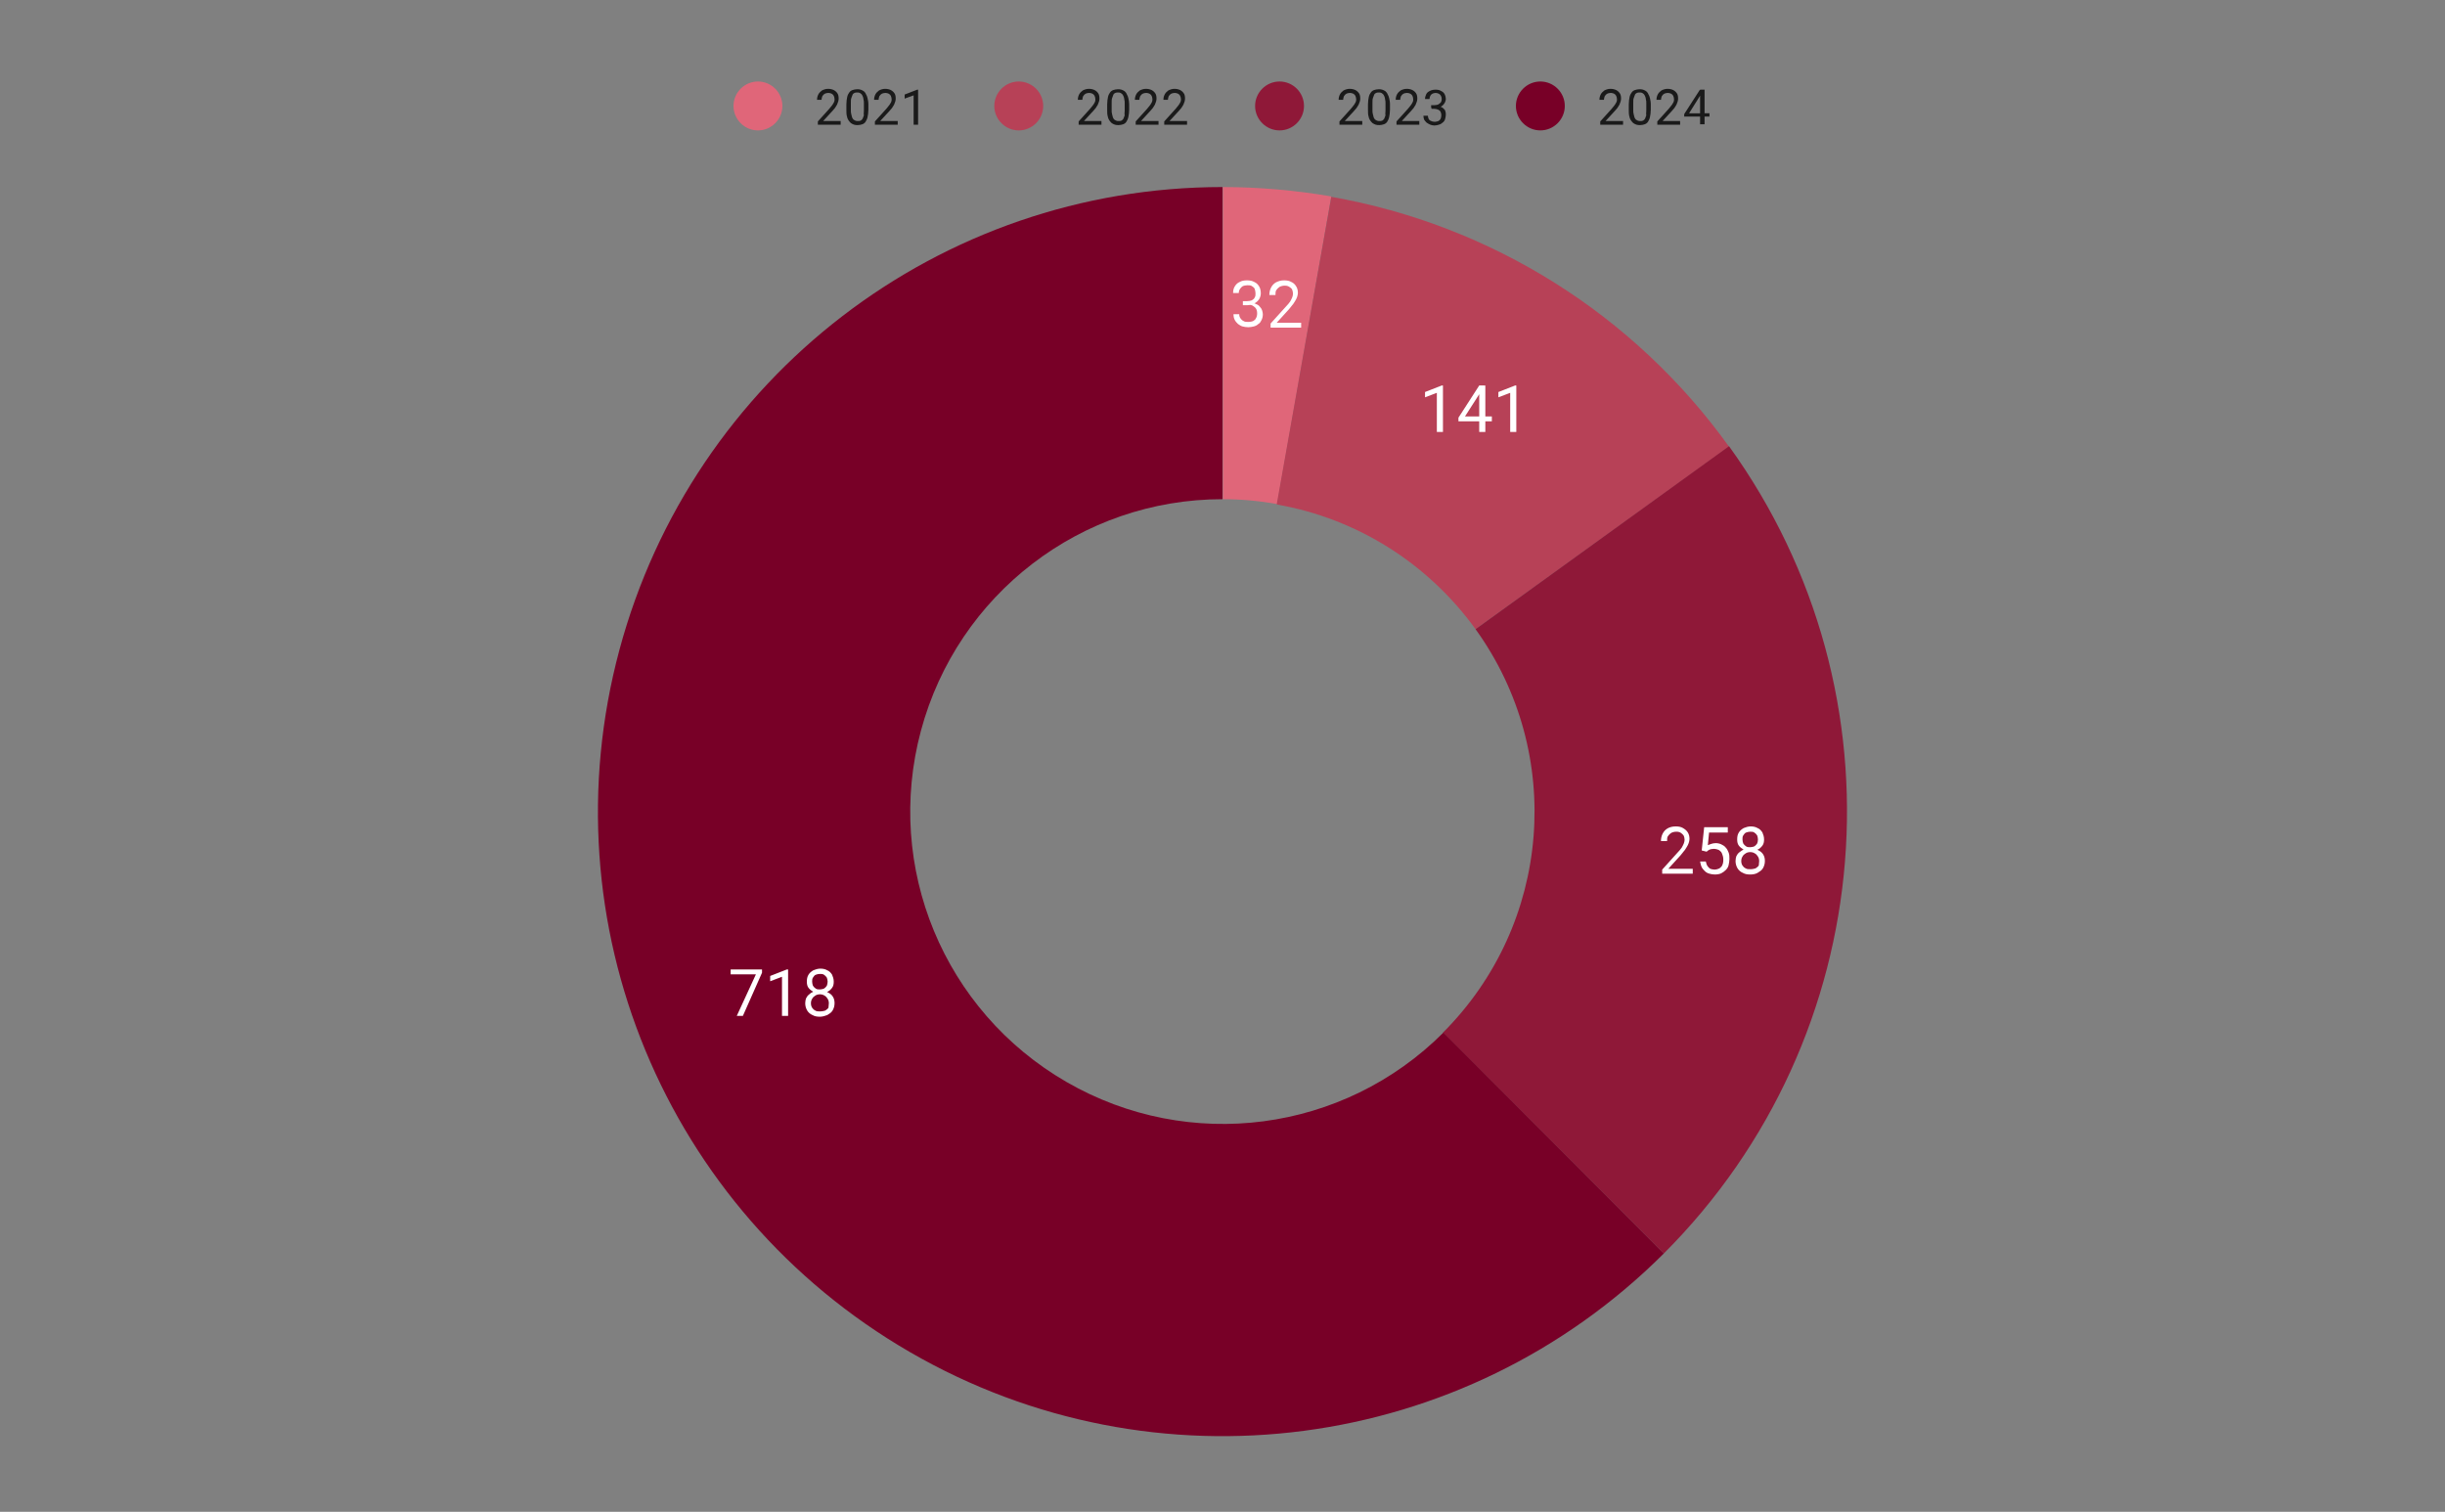 <?xml version="1.0" encoding="utf-8"?>
<!-- Generator: Adobe Illustrator 24.0.0, SVG Export Plug-In . SVG Version: 6.00 Build 0)  -->
<svg version="1.1" id="Capa_1" xmlns="http://www.w3.org/2000/svg" xmlns:xlink="http://www.w3.org/1999/xlink" x="0px" y="0px"
	 viewBox="0 0 600 371" style="enable-background:new 0 0 600 371;" xml:space="preserve">
<rect x="0" y="0" width="600" height="371" fill="#808080" stroke="none"/>
<style type="text/css">
	.st0{fill:#E06679;}
	.st1{fill:#B74157;}
	.st2{fill:#8F1838;}
	.st3{fill:#780027;}
	.st4{fill:#FFFFFF;}
	.st5{fill:#1A1A1A;}
</style>
<path class="st0" d="M300,45.9c8.9,0,17.9,0.8,26.7,2.3l-13.3,75.5c-4.4-0.8-8.9-1.2-13.3-1.2V45.9z"/>
<path class="st1" d="M326.7,48.3c39.3,6.9,74.3,28.9,97.6,61.3l-62.2,44.8c-11.7-16.2-29.2-27.2-48.8-30.6L326.7,48.3z"/>
<path class="st2" d="M424.3,109.5c44,61,37.2,144.9-16,198.1l-54.2-54.2c26.6-26.6,30-68.5,8-99L424.3,109.5z"/>
<path class="st3" d="M408.3,307.6c-49.1,49-124.9,59-185,24.2S134,226.5,152,159.5S230.6,45.9,300,45.9v76.6
	c-34.7,0-65,23.3-74,56.8c-9,33.5,5.6,68.8,35.7,86.2s68,12.4,92.5-12.1L408.3,307.6z"/>
<path class="st4" d="M305,73.9h1c0.5,0,0.9-0.1,1.2-0.2c0.3-0.2,0.6-0.4,0.7-0.7c0.2-0.3,0.2-0.6,0.2-1c0-0.4-0.1-0.8-0.2-1.1
	c-0.1-0.3-0.4-0.5-0.7-0.7c-0.3-0.2-0.7-0.2-1.1-0.2c-0.4,0-0.8,0.1-1.1,0.2c-0.3,0.2-0.5,0.4-0.7,0.7c-0.2,0.3-0.3,0.6-0.3,1h-1.4
	c0-0.6,0.1-1.1,0.4-1.6c0.3-0.5,0.7-0.9,1.2-1.1c0.5-0.3,1.1-0.4,1.8-0.4c0.7,0,1.3,0.1,1.8,0.4c0.5,0.2,0.9,0.6,1.2,1.1
	c0.3,0.5,0.4,1.1,0.4,1.8c0,0.3-0.1,0.6-0.2,0.9c-0.1,0.3-0.3,0.6-0.6,0.9s-0.6,0.5-1.1,0.7c-0.4,0.2-1,0.3-1.6,0.3H305V73.9z
	 M305,75.1v-0.9h1.2c0.7,0,1.3,0.1,1.8,0.3c0.5,0.2,0.9,0.4,1.1,0.7c0.3,0.3,0.5,0.6,0.6,0.9c0.1,0.3,0.2,0.7,0.2,1
	c0,0.5-0.1,1-0.3,1.4c-0.2,0.4-0.4,0.8-0.8,1c-0.3,0.3-0.7,0.5-1.1,0.6s-0.9,0.2-1.4,0.2c-0.5,0-1-0.1-1.4-0.2
	c-0.4-0.1-0.8-0.4-1.1-0.6c-0.3-0.3-0.6-0.6-0.8-1c-0.2-0.4-0.3-0.8-0.3-1.4h1.4c0,0.4,0.1,0.7,0.3,1c0.2,0.3,0.4,0.5,0.8,0.7
	c0.3,0.2,0.7,0.2,1.2,0.2c0.4,0,0.8-0.1,1.1-0.2c0.3-0.2,0.6-0.4,0.7-0.7c0.2-0.3,0.3-0.7,0.3-1.2c0-0.5-0.1-0.9-0.3-1.2
	c-0.2-0.3-0.5-0.5-0.8-0.7c-0.4-0.2-0.8-0.2-1.3-0.2H305z M319.3,79.2v1.2h-7.5v-1l3.7-4.1c0.5-0.5,0.8-0.9,1.1-1.3
	c0.2-0.4,0.4-0.7,0.5-1c0.1-0.3,0.2-0.6,0.2-0.9c0-0.4-0.1-0.7-0.2-1s-0.4-0.5-0.7-0.7c-0.3-0.2-0.6-0.3-1.1-0.3
	c-0.5,0-0.9,0.1-1.3,0.3c-0.3,0.2-0.6,0.5-0.8,0.8c-0.2,0.3-0.2,0.7-0.2,1.2h-1.5c0-0.6,0.1-1.2,0.4-1.8s0.7-1,1.2-1.3
	c0.6-0.3,1.2-0.5,2-0.5c0.7,0,1.3,0.1,1.8,0.4c0.5,0.2,0.9,0.6,1.2,1.1c0.3,0.5,0.4,1,0.4,1.6c0,0.3-0.1,0.7-0.2,1
	c-0.1,0.3-0.3,0.7-0.5,1c-0.2,0.3-0.4,0.7-0.7,1c-0.2,0.3-0.5,0.6-0.8,1l-3,3.3H319.3z"/>
<path class="st4" d="M354.1,94.6V106h-1.5v-9.6l-2.9,1.1v-1.3l4.1-1.6H354.1z M366.1,102.2v1.2h-8.2v-0.9l5.1-7.9h1.2l-1.3,2.3
	l-3.4,5.3H366.1z M364.5,94.6V106H363V94.6H364.5z M372.1,94.6V106h-1.5v-9.6l-2.9,1.1v-1.3l4.1-1.6H372.1z"/>
<path class="st4" d="M415.4,213.2v1.2h-7.5v-1l3.7-4.1c0.5-0.5,0.8-0.9,1.1-1.3c0.2-0.4,0.4-0.7,0.5-1s0.2-0.6,0.2-0.9
	c0-0.4-0.1-0.7-0.2-1c-0.2-0.3-0.4-0.5-0.7-0.7c-0.3-0.2-0.6-0.3-1.1-0.3c-0.5,0-0.9,0.1-1.3,0.3c-0.3,0.2-0.6,0.5-0.8,0.8
	c-0.2,0.3-0.2,0.7-0.2,1.2h-1.5c0-0.6,0.1-1.2,0.4-1.8s0.7-1,1.2-1.3s1.2-0.5,2-0.5c0.7,0,1.3,0.1,1.8,0.4s0.9,0.6,1.2,1.1
	c0.3,0.5,0.4,1,0.4,1.6c0,0.3-0.1,0.7-0.2,1c-0.1,0.3-0.3,0.7-0.5,1c-0.2,0.3-0.4,0.7-0.7,1c-0.2,0.3-0.5,0.6-0.8,1l-3,3.3H415.4z
	 M418.8,209l-1.2-0.3l0.6-5.7h5.8v1.3h-4.6l-0.3,3.1c0.2-0.1,0.5-0.2,0.8-0.3c0.3-0.1,0.7-0.2,1.1-0.2c0.5,0,1,0.1,1.4,0.3
	c0.4,0.2,0.8,0.4,1.1,0.8c0.3,0.3,0.5,0.7,0.7,1.2s0.2,1,0.2,1.6c0,0.5-0.1,1-0.2,1.5c-0.1,0.5-0.4,0.9-0.7,1.2
	c-0.3,0.3-0.7,0.6-1.1,0.8c-0.4,0.2-1,0.3-1.6,0.3c-0.5,0-0.9-0.1-1.3-0.2c-0.4-0.1-0.8-0.3-1.1-0.6c-0.3-0.3-0.6-0.6-0.8-1
	c-0.2-0.4-0.3-0.9-0.4-1.4h1.4c0.1,0.4,0.2,0.8,0.4,1.1c0.2,0.3,0.4,0.5,0.7,0.7c0.3,0.1,0.7,0.2,1.1,0.2c0.3,0,0.6-0.1,0.9-0.2
	c0.3-0.1,0.5-0.3,0.7-0.5c0.2-0.2,0.3-0.5,0.4-0.8c0.1-0.3,0.1-0.7,0.1-1.1c0-0.4-0.1-0.7-0.2-1c-0.1-0.3-0.2-0.6-0.4-0.8
	c-0.2-0.2-0.4-0.4-0.7-0.5s-0.6-0.2-1-0.2c-0.5,0-0.9,0.1-1.1,0.2C419.3,208.6,419,208.8,418.8,209z M433.1,211.3
	c0,0.7-0.2,1.3-0.5,1.8c-0.3,0.5-0.8,0.8-1.3,1.1s-1.2,0.4-1.8,0.4c-0.7,0-1.3-0.1-1.8-0.4c-0.5-0.2-1-0.6-1.3-1.1
	c-0.3-0.5-0.5-1.1-0.5-1.8c0-0.5,0.1-0.9,0.2-1.2c0.2-0.4,0.4-0.7,0.8-1s0.7-0.5,1.1-0.7s0.9-0.2,1.5-0.2c0.7,0,1.3,0.1,1.9,0.4
	c0.6,0.3,1,0.6,1.3,1.1C433,210.2,433.1,210.7,433.1,211.3z M431.7,211.3c0-0.4-0.1-0.8-0.3-1.1c-0.2-0.3-0.4-0.6-0.8-0.8
	c-0.3-0.2-0.7-0.3-1.1-0.3s-0.8,0.1-1.1,0.3c-0.3,0.2-0.6,0.4-0.8,0.8c-0.2,0.3-0.3,0.7-0.3,1.1c0,0.4,0.1,0.8,0.3,1.1
	c0.2,0.3,0.4,0.5,0.8,0.7c0.3,0.2,0.7,0.2,1.2,0.2s0.8-0.1,1.2-0.2c0.3-0.2,0.6-0.4,0.8-0.7C431.6,212.1,431.7,211.8,431.7,211.3z
	 M432.9,206c0,0.6-0.1,1.1-0.4,1.5c-0.3,0.4-0.7,0.8-1.2,1c-0.5,0.2-1.1,0.4-1.7,0.4s-1.2-0.1-1.7-0.4c-0.5-0.3-0.9-0.6-1.2-1
	c-0.3-0.4-0.4-0.9-0.4-1.5c0-0.7,0.1-1.2,0.4-1.7c0.3-0.5,0.7-0.8,1.2-1.1c0.5-0.2,1.1-0.4,1.7-0.4s1.2,0.1,1.7,0.4
	c0.5,0.2,0.9,0.6,1.2,1.1C432.7,204.8,432.9,205.3,432.9,206z M431.4,206c0-0.4-0.1-0.7-0.2-1c-0.2-0.3-0.4-0.5-0.7-0.7
	c-0.3-0.2-0.6-0.2-1-0.2c-0.4,0-0.7,0.1-1,0.2s-0.5,0.4-0.7,0.7c-0.2,0.3-0.2,0.6-0.2,1c0,0.4,0.1,0.7,0.2,1
	c0.2,0.3,0.4,0.5,0.7,0.7c0.3,0.2,0.6,0.2,1,0.2c0.4,0,0.7-0.1,1-0.2c0.3-0.2,0.5-0.4,0.7-0.7C431.3,206.8,431.4,206.4,431.4,206z"
	/>
<path class="st4" d="M187,237.9v0.8l-4.7,10.6h-1.5l4.7-10.2h-6.2v-1.2H187z M193.4,237.9v11.4h-1.5v-9.6l-2.9,1.1v-1.3l4.1-1.6
	H193.4z M204.8,246.2c0,0.7-0.2,1.3-0.5,1.8c-0.3,0.5-0.8,0.8-1.3,1.1c-0.5,0.2-1.2,0.4-1.8,0.4c-0.7,0-1.3-0.1-1.8-0.4
	c-0.5-0.2-1-0.6-1.3-1.1c-0.3-0.5-0.5-1.1-0.5-1.8c0-0.5,0.1-0.9,0.2-1.2c0.2-0.4,0.4-0.7,0.8-1c0.3-0.3,0.7-0.5,1.1-0.7
	s0.9-0.2,1.5-0.2c0.7,0,1.3,0.1,1.9,0.4c0.6,0.3,1,0.6,1.3,1.1C204.7,245.1,204.8,245.6,204.8,246.2z M203.4,246.2
	c0-0.4-0.1-0.8-0.3-1.1c-0.2-0.3-0.4-0.6-0.8-0.8c-0.3-0.2-0.7-0.3-1.1-0.3s-0.8,0.1-1.1,0.3c-0.3,0.2-0.6,0.4-0.8,0.8
	c-0.2,0.3-0.3,0.7-0.3,1.1c0,0.4,0.1,0.8,0.3,1.1c0.2,0.3,0.4,0.5,0.8,0.7c0.3,0.2,0.7,0.2,1.2,0.2c0.4,0,0.8-0.1,1.2-0.2
	c0.3-0.2,0.6-0.4,0.8-0.7C203.3,247,203.4,246.6,203.4,246.2z M204.6,240.9c0,0.6-0.1,1.1-0.4,1.5c-0.3,0.4-0.7,0.8-1.2,1
	c-0.5,0.2-1.1,0.4-1.7,0.4c-0.6,0-1.2-0.1-1.7-0.4c-0.5-0.3-0.9-0.6-1.2-1c-0.3-0.4-0.4-0.9-0.4-1.5c0-0.7,0.1-1.2,0.4-1.7
	c0.3-0.5,0.7-0.8,1.2-1.1c0.5-0.2,1.1-0.4,1.7-0.4c0.6,0,1.2,0.1,1.7,0.4c0.5,0.2,0.9,0.6,1.2,1.1
	C204.4,239.7,204.6,240.2,204.6,240.9z M203.1,240.9c0-0.4-0.1-0.7-0.2-1c-0.2-0.3-0.4-0.5-0.7-0.7c-0.3-0.2-0.6-0.2-1-0.2
	c-0.4,0-0.7,0.1-1,0.2s-0.5,0.4-0.7,0.7c-0.2,0.3-0.2,0.6-0.2,1c0,0.4,0.1,0.7,0.2,1c0.2,0.3,0.4,0.5,0.7,0.7c0.3,0.2,0.6,0.2,1,0.2
	c0.4,0,0.7-0.1,1-0.2c0.3-0.2,0.5-0.4,0.7-0.7C203,241.6,203.1,241.3,203.1,240.9z"/>
<path class="st0" d="M192,26c0,3.3-2.7,6-6,6s-6-2.7-6-6s2.7-6,6-6S192,22.7,192,26z"/>
<path class="st5" d="M206.3,29.7v0.9h-5.6v-0.8l2.8-3.1c0.3-0.4,0.6-0.7,0.8-1c0.2-0.3,0.3-0.5,0.4-0.7c0.1-0.2,0.1-0.4,0.1-0.7
	c0-0.3-0.1-0.5-0.2-0.8c-0.1-0.2-0.3-0.4-0.5-0.5c-0.2-0.1-0.5-0.2-0.8-0.2c-0.4,0-0.7,0.1-0.9,0.2c-0.2,0.1-0.4,0.3-0.6,0.6
	c-0.1,0.3-0.2,0.6-0.2,0.9h-1.1c0-0.5,0.1-0.9,0.3-1.3c0.2-0.4,0.5-0.7,0.9-1c0.4-0.2,0.9-0.4,1.5-0.4c0.5,0,1,0.1,1.4,0.3
	c0.4,0.2,0.7,0.5,0.9,0.8c0.2,0.3,0.3,0.7,0.3,1.2c0,0.2,0,0.5-0.1,0.8c-0.1,0.2-0.2,0.5-0.3,0.8c-0.1,0.2-0.3,0.5-0.5,0.8
	c-0.2,0.2-0.4,0.5-0.6,0.7l-2.3,2.5H206.3z M213.1,25.6v1.3c0,0.7-0.1,1.3-0.2,1.8c-0.1,0.5-0.3,0.9-0.5,1.2
	c-0.2,0.3-0.5,0.5-0.8,0.6c-0.3,0.1-0.7,0.2-1.1,0.2c-0.3,0-0.6,0-0.9-0.1c-0.3-0.1-0.5-0.2-0.8-0.4c-0.2-0.2-0.4-0.4-0.6-0.7
	c-0.2-0.3-0.3-0.6-0.4-1.1c-0.1-0.4-0.1-0.9-0.1-1.5v-1.3c0-0.7,0.1-1.3,0.2-1.8c0.1-0.5,0.3-0.8,0.5-1.1c0.2-0.3,0.5-0.5,0.8-0.6
	c0.3-0.1,0.7-0.2,1.1-0.2c0.3,0,0.6,0,0.9,0.1c0.3,0.1,0.5,0.2,0.8,0.4c0.2,0.2,0.4,0.4,0.5,0.7c0.2,0.3,0.3,0.6,0.4,1
	C213,24.6,213.1,25,213.1,25.6z M212,27.1v-1.7c0-0.4,0-0.7-0.1-1c0-0.3-0.1-0.5-0.2-0.8c-0.1-0.2-0.2-0.4-0.3-0.5
	c-0.1-0.1-0.3-0.2-0.4-0.3c-0.2-0.1-0.4-0.1-0.6-0.1c-0.2,0-0.5,0-0.7,0.1c-0.2,0.1-0.4,0.2-0.5,0.5c-0.1,0.2-0.2,0.5-0.3,0.8
	c-0.1,0.3-0.1,0.7-0.1,1.2v1.7c0,0.4,0,0.7,0.1,1c0.1,0.3,0.1,0.5,0.2,0.8c0.1,0.2,0.2,0.4,0.3,0.5c0.1,0.1,0.3,0.2,0.5,0.3
	c0.2,0.1,0.4,0.1,0.6,0.1c0.3,0,0.5,0,0.7-0.1c0.2-0.1,0.4-0.3,0.5-0.5c0.1-0.2,0.2-0.5,0.3-0.8C211.9,28,212,27.6,212,27.1z
	 M220.3,29.7v0.9h-5.6v-0.8l2.8-3.1c0.3-0.4,0.6-0.7,0.8-1c0.2-0.3,0.3-0.5,0.4-0.7c0.1-0.2,0.1-0.4,0.1-0.7c0-0.3-0.1-0.5-0.2-0.8
	c-0.1-0.2-0.3-0.4-0.5-0.5c-0.2-0.1-0.5-0.2-0.8-0.2c-0.4,0-0.7,0.1-0.9,0.2c-0.2,0.1-0.4,0.3-0.6,0.6c-0.1,0.3-0.2,0.6-0.2,0.9
	h-1.1c0-0.5,0.1-0.9,0.3-1.3c0.2-0.4,0.5-0.7,0.9-1c0.4-0.2,0.9-0.4,1.5-0.4c0.5,0,1,0.1,1.4,0.3c0.4,0.2,0.7,0.5,0.9,0.8
	c0.2,0.3,0.3,0.7,0.3,1.2c0,0.2,0,0.5-0.1,0.8c-0.1,0.2-0.2,0.5-0.3,0.8c-0.1,0.2-0.3,0.5-0.5,0.8c-0.2,0.2-0.4,0.5-0.6,0.7
	l-2.3,2.5H220.3z M225.3,22v8.6h-1.1v-7.2l-2.2,0.8v-1l3.1-1.2H225.3z"/>
<path class="st1" d="M256,26c0,3.3-2.7,6-6,6s-6-2.7-6-6s2.7-6,6-6S256,22.7,256,26z"/>
<path class="st5" d="M270.3,29.7v0.9h-5.6v-0.8l2.8-3.1c0.3-0.4,0.6-0.7,0.8-1c0.2-0.3,0.3-0.5,0.4-0.7c0.1-0.2,0.1-0.4,0.1-0.7
	c0-0.3-0.1-0.5-0.2-0.8c-0.1-0.2-0.3-0.4-0.5-0.5c-0.2-0.1-0.5-0.2-0.8-0.2c-0.4,0-0.7,0.1-0.9,0.2c-0.2,0.1-0.4,0.3-0.6,0.6
	c-0.1,0.3-0.2,0.6-0.2,0.9h-1.1c0-0.5,0.1-0.9,0.3-1.3c0.2-0.4,0.5-0.7,0.9-1c0.4-0.2,0.9-0.4,1.5-0.4c0.5,0,1,0.1,1.4,0.3
	c0.4,0.2,0.7,0.5,0.9,0.8c0.2,0.3,0.3,0.7,0.3,1.2c0,0.2,0,0.5-0.1,0.8c-0.1,0.2-0.2,0.5-0.3,0.8c-0.1,0.2-0.3,0.5-0.5,0.8
	c-0.2,0.2-0.4,0.5-0.6,0.7l-2.3,2.5H270.3z M277.1,25.6v1.3c0,0.7-0.1,1.3-0.2,1.8c-0.1,0.5-0.3,0.9-0.5,1.2
	c-0.2,0.3-0.5,0.5-0.8,0.6c-0.3,0.1-0.7,0.2-1.1,0.2c-0.3,0-0.6,0-0.9-0.1c-0.3-0.1-0.5-0.2-0.8-0.4c-0.2-0.2-0.4-0.4-0.6-0.7
	c-0.2-0.3-0.3-0.6-0.4-1.1c-0.1-0.4-0.1-0.9-0.1-1.5v-1.3c0-0.7,0.1-1.3,0.2-1.8c0.1-0.5,0.3-0.8,0.5-1.1c0.2-0.3,0.5-0.5,0.8-0.6
	c0.3-0.1,0.7-0.2,1.1-0.2c0.3,0,0.6,0,0.9,0.1c0.3,0.1,0.5,0.2,0.8,0.4c0.2,0.2,0.4,0.4,0.5,0.7c0.2,0.3,0.3,0.6,0.4,1
	C277,24.6,277.1,25,277.1,25.6z M276,27.1v-1.7c0-0.4,0-0.7-0.1-1c0-0.3-0.1-0.5-0.2-0.8c-0.1-0.2-0.2-0.4-0.3-0.5
	c-0.1-0.1-0.3-0.2-0.4-0.3c-0.2-0.1-0.4-0.1-0.6-0.1c-0.2,0-0.5,0-0.7,0.1c-0.2,0.1-0.4,0.2-0.5,0.5c-0.1,0.2-0.2,0.5-0.3,0.8
	c-0.1,0.3-0.1,0.7-0.1,1.2v1.7c0,0.4,0,0.7,0.1,1c0.1,0.3,0.1,0.5,0.2,0.8c0.1,0.2,0.2,0.4,0.3,0.5c0.1,0.1,0.3,0.2,0.5,0.3
	c0.2,0.1,0.4,0.1,0.6,0.1c0.3,0,0.5,0,0.7-0.1c0.2-0.1,0.4-0.3,0.5-0.5c0.1-0.2,0.2-0.5,0.3-0.8C275.9,28,276,27.6,276,27.1z
	 M284.3,29.7v0.9h-5.6v-0.8l2.8-3.1c0.3-0.4,0.6-0.7,0.8-1c0.2-0.3,0.3-0.5,0.4-0.7c0.1-0.2,0.1-0.4,0.1-0.7c0-0.3-0.1-0.5-0.2-0.8
	c-0.1-0.2-0.3-0.4-0.5-0.5c-0.2-0.1-0.5-0.2-0.8-0.2c-0.4,0-0.7,0.1-0.9,0.2c-0.2,0.1-0.4,0.3-0.6,0.6c-0.1,0.3-0.2,0.6-0.2,0.9
	h-1.1c0-0.5,0.1-0.9,0.3-1.3c0.2-0.4,0.5-0.7,0.9-1c0.4-0.2,0.9-0.4,1.5-0.4c0.5,0,1,0.1,1.4,0.3c0.4,0.2,0.7,0.5,0.9,0.8
	c0.2,0.3,0.3,0.7,0.3,1.2c0,0.2,0,0.5-0.1,0.8c-0.1,0.2-0.2,0.5-0.3,0.8c-0.1,0.2-0.3,0.5-0.5,0.8c-0.2,0.2-0.4,0.5-0.6,0.7
	l-2.3,2.5H284.3z M291.3,29.7v0.9h-5.6v-0.8l2.8-3.1c0.3-0.4,0.6-0.7,0.8-1c0.2-0.3,0.3-0.5,0.4-0.7c0.1-0.2,0.1-0.4,0.1-0.7
	c0-0.3-0.1-0.5-0.2-0.8c-0.1-0.2-0.3-0.4-0.5-0.5c-0.2-0.1-0.5-0.2-0.8-0.2c-0.4,0-0.7,0.1-0.9,0.2c-0.2,0.1-0.4,0.3-0.6,0.6
	c-0.1,0.3-0.2,0.6-0.2,0.9h-1.1c0-0.5,0.1-0.9,0.3-1.3c0.2-0.4,0.5-0.7,0.9-1c0.4-0.2,0.9-0.4,1.5-0.4c0.5,0,1,0.1,1.4,0.3
	c0.4,0.2,0.7,0.5,0.9,0.8c0.2,0.3,0.3,0.7,0.3,1.2c0,0.2,0,0.5-0.1,0.8c-0.1,0.2-0.2,0.5-0.3,0.8c-0.1,0.2-0.3,0.5-0.5,0.8
	c-0.2,0.2-0.4,0.5-0.6,0.7l-2.3,2.5H291.3z"/>
<path class="st2" d="M320,26c0,3.3-2.7,6-6,6s-6-2.7-6-6s2.7-6,6-6S320,22.7,320,26z"/>
<path class="st5" d="M334.3,29.7v0.9h-5.6v-0.8l2.8-3.1c0.3-0.4,0.6-0.7,0.8-1c0.2-0.3,0.3-0.5,0.4-0.7c0.1-0.2,0.1-0.4,0.1-0.7
	c0-0.3-0.1-0.5-0.2-0.8c-0.1-0.2-0.3-0.4-0.5-0.5c-0.2-0.1-0.5-0.2-0.8-0.2c-0.4,0-0.7,0.1-0.9,0.2c-0.2,0.1-0.4,0.3-0.6,0.6
	c-0.1,0.3-0.2,0.6-0.2,0.9h-1.1c0-0.5,0.1-0.9,0.3-1.3c0.2-0.4,0.5-0.7,0.9-1c0.4-0.2,0.9-0.4,1.5-0.4c0.5,0,1,0.1,1.4,0.3
	c0.4,0.2,0.7,0.5,0.9,0.8c0.2,0.3,0.3,0.7,0.3,1.2c0,0.2,0,0.5-0.1,0.8c-0.1,0.2-0.2,0.5-0.3,0.8c-0.1,0.2-0.3,0.5-0.5,0.8
	c-0.2,0.2-0.4,0.5-0.6,0.7l-2.3,2.5H334.3z M341.1,25.6v1.3c0,0.7-0.1,1.3-0.2,1.8c-0.1,0.5-0.3,0.9-0.5,1.2
	c-0.2,0.3-0.5,0.5-0.8,0.6c-0.3,0.1-0.7,0.2-1.1,0.2c-0.3,0-0.6,0-0.9-0.1c-0.3-0.1-0.5-0.2-0.8-0.4c-0.2-0.2-0.4-0.4-0.6-0.7
	c-0.2-0.3-0.3-0.6-0.4-1.1c-0.1-0.4-0.1-0.9-0.1-1.5v-1.3c0-0.7,0.1-1.3,0.2-1.8c0.1-0.5,0.3-0.8,0.5-1.1c0.2-0.3,0.5-0.5,0.8-0.6
	c0.3-0.1,0.7-0.2,1.1-0.2c0.3,0,0.6,0,0.9,0.1c0.3,0.1,0.5,0.2,0.8,0.4c0.2,0.2,0.4,0.4,0.5,0.7c0.2,0.3,0.3,0.6,0.4,1
	C341,24.6,341.1,25,341.1,25.6z M340,27.1v-1.7c0-0.4,0-0.7-0.1-1c0-0.3-0.1-0.5-0.2-0.8c-0.1-0.2-0.2-0.4-0.3-0.5
	c-0.1-0.1-0.3-0.2-0.4-0.3c-0.2-0.1-0.4-0.1-0.6-0.1c-0.2,0-0.5,0-0.7,0.1c-0.2,0.1-0.4,0.2-0.5,0.5c-0.1,0.2-0.2,0.5-0.3,0.8
	c-0.1,0.3-0.1,0.7-0.1,1.2v1.7c0,0.4,0,0.7,0.1,1c0.1,0.3,0.1,0.5,0.2,0.8c0.1,0.2,0.2,0.4,0.3,0.5c0.1,0.1,0.3,0.2,0.5,0.3
	c0.2,0.1,0.4,0.1,0.6,0.1c0.3,0,0.5,0,0.7-0.1c0.2-0.1,0.4-0.3,0.5-0.5c0.1-0.2,0.2-0.5,0.3-0.8C339.9,28,340,27.6,340,27.1z
	 M348.3,29.7v0.9h-5.6v-0.8l2.8-3.1c0.3-0.4,0.6-0.7,0.8-1c0.2-0.3,0.3-0.5,0.4-0.7c0.1-0.2,0.1-0.4,0.1-0.7c0-0.3-0.1-0.5-0.2-0.8
	c-0.1-0.2-0.3-0.4-0.5-0.5c-0.2-0.1-0.5-0.2-0.8-0.2c-0.4,0-0.7,0.1-0.9,0.2c-0.2,0.1-0.4,0.3-0.6,0.6c-0.1,0.3-0.2,0.6-0.2,0.9
	h-1.1c0-0.5,0.1-0.9,0.3-1.3c0.2-0.4,0.5-0.7,0.9-1c0.4-0.2,0.9-0.4,1.5-0.4c0.5,0,1,0.1,1.4,0.3c0.4,0.2,0.7,0.5,0.9,0.8
	c0.2,0.3,0.3,0.7,0.3,1.2c0,0.2,0,0.5-0.1,0.8c-0.1,0.2-0.2,0.5-0.3,0.8c-0.1,0.2-0.3,0.5-0.5,0.8c-0.2,0.2-0.4,0.5-0.6,0.7
	l-2.3,2.5H348.3z M351.3,25.8h0.8c0.4,0,0.7-0.1,0.9-0.2c0.2-0.1,0.4-0.3,0.6-0.5c0.1-0.2,0.2-0.5,0.2-0.8c0-0.3-0.1-0.6-0.2-0.8
	c-0.1-0.2-0.3-0.4-0.5-0.5c-0.2-0.1-0.5-0.2-0.8-0.2c-0.3,0-0.6,0.1-0.8,0.2c-0.2,0.1-0.4,0.3-0.5,0.5c-0.1,0.2-0.2,0.5-0.2,0.8
	h-1.1c0-0.4,0.1-0.8,0.3-1.2c0.2-0.4,0.5-0.6,0.9-0.8c0.4-0.2,0.9-0.3,1.4-0.3c0.5,0,1,0.1,1.3,0.3c0.4,0.2,0.7,0.4,0.9,0.8
	c0.2,0.4,0.3,0.8,0.3,1.3c0,0.2-0.1,0.4-0.2,0.7c-0.1,0.2-0.3,0.5-0.5,0.7c-0.2,0.2-0.5,0.4-0.8,0.5c-0.3,0.1-0.7,0.2-1.2,0.2h-0.9
	V25.8z M351.3,26.6V26h0.9c0.5,0,1,0.1,1.3,0.2c0.4,0.1,0.6,0.3,0.8,0.5c0.2,0.2,0.4,0.4,0.4,0.7c0.1,0.2,0.1,0.5,0.1,0.8
	c0,0.4-0.1,0.7-0.2,1.1c-0.1,0.3-0.3,0.6-0.6,0.8c-0.2,0.2-0.5,0.4-0.9,0.5c-0.3,0.1-0.7,0.2-1.1,0.2c-0.4,0-0.7-0.1-1-0.2
	c-0.3-0.1-0.6-0.3-0.9-0.5c-0.2-0.2-0.4-0.4-0.6-0.7c-0.1-0.3-0.2-0.6-0.2-1h1.1c0,0.3,0.1,0.6,0.2,0.8c0.1,0.2,0.3,0.4,0.6,0.5
	c0.2,0.1,0.5,0.2,0.9,0.2c0.3,0,0.6-0.1,0.9-0.2c0.2-0.1,0.4-0.3,0.5-0.5c0.1-0.2,0.2-0.5,0.2-0.9c0-0.4-0.1-0.6-0.2-0.9
	c-0.1-0.2-0.4-0.4-0.6-0.5c-0.3-0.1-0.6-0.2-1-0.2H351.3z"/>
<path class="st3" d="M384,26c0,3.3-2.7,6-6,6s-6-2.7-6-6s2.7-6,6-6S384,22.7,384,26z"/>
<path class="st5" d="M398.3,29.7v0.9h-5.6v-0.8l2.8-3.1c0.3-0.4,0.6-0.7,0.8-1c0.2-0.3,0.3-0.5,0.4-0.7c0.1-0.2,0.1-0.4,0.1-0.7
	c0-0.3-0.1-0.5-0.2-0.8c-0.1-0.2-0.3-0.4-0.5-0.5c-0.2-0.1-0.5-0.2-0.8-0.2c-0.4,0-0.7,0.1-0.9,0.2c-0.2,0.1-0.4,0.3-0.6,0.6
	c-0.1,0.3-0.2,0.6-0.2,0.9h-1.1c0-0.5,0.1-0.9,0.3-1.3c0.2-0.4,0.5-0.7,0.9-1c0.4-0.2,0.9-0.4,1.5-0.4c0.5,0,1,0.1,1.4,0.3
	c0.4,0.2,0.7,0.5,0.9,0.8c0.2,0.3,0.3,0.7,0.3,1.2c0,0.2,0,0.5-0.1,0.8c-0.1,0.2-0.2,0.5-0.3,0.8c-0.1,0.2-0.3,0.5-0.5,0.8
	c-0.2,0.2-0.4,0.5-0.6,0.7l-2.3,2.5H398.3z M405.1,25.6v1.3c0,0.7-0.1,1.3-0.2,1.8c-0.1,0.5-0.3,0.9-0.5,1.2
	c-0.2,0.3-0.5,0.5-0.8,0.6c-0.3,0.1-0.7,0.2-1.1,0.2c-0.3,0-0.6,0-0.9-0.1c-0.3-0.1-0.5-0.2-0.8-0.4c-0.2-0.2-0.4-0.4-0.6-0.7
	c-0.2-0.3-0.3-0.6-0.4-1.1c-0.1-0.4-0.1-0.9-0.1-1.5v-1.3c0-0.7,0.1-1.3,0.2-1.8c0.1-0.5,0.3-0.8,0.5-1.1c0.2-0.3,0.5-0.5,0.8-0.6
	c0.3-0.1,0.7-0.2,1.1-0.2c0.3,0,0.6,0,0.9,0.1c0.3,0.1,0.5,0.2,0.8,0.4c0.2,0.2,0.4,0.4,0.5,0.7c0.2,0.3,0.3,0.6,0.4,1
	C405,24.6,405.1,25,405.1,25.6z M404,27.1v-1.7c0-0.4,0-0.7-0.1-1c0-0.3-0.1-0.5-0.2-0.8c-0.1-0.2-0.2-0.4-0.3-0.5
	c-0.1-0.1-0.3-0.2-0.4-0.3c-0.2-0.1-0.4-0.1-0.6-0.1c-0.2,0-0.5,0-0.7,0.1c-0.2,0.1-0.4,0.2-0.5,0.5c-0.1,0.2-0.2,0.5-0.3,0.8
	c-0.1,0.3-0.1,0.7-0.1,1.2v1.7c0,0.4,0,0.7,0.1,1c0.1,0.3,0.1,0.5,0.2,0.8c0.1,0.2,0.2,0.4,0.3,0.5c0.1,0.1,0.3,0.2,0.5,0.3
	c0.2,0.1,0.4,0.1,0.6,0.1c0.3,0,0.5,0,0.7-0.1c0.2-0.1,0.4-0.3,0.5-0.5c0.1-0.2,0.2-0.5,0.3-0.8C403.9,28,404,27.6,404,27.1z
	 M412.3,29.7v0.9h-5.6v-0.8l2.8-3.1c0.3-0.4,0.6-0.7,0.8-1c0.2-0.3,0.3-0.5,0.4-0.7c0.1-0.2,0.1-0.4,0.1-0.7c0-0.3-0.1-0.5-0.2-0.8
	c-0.1-0.2-0.3-0.4-0.5-0.5c-0.2-0.1-0.5-0.2-0.8-0.2c-0.4,0-0.7,0.1-0.9,0.2c-0.2,0.1-0.4,0.3-0.6,0.6c-0.1,0.3-0.2,0.6-0.2,0.9
	h-1.1c0-0.5,0.1-0.9,0.3-1.3c0.2-0.4,0.5-0.7,0.9-1c0.4-0.2,0.9-0.4,1.5-0.4c0.5,0,1,0.1,1.4,0.3c0.4,0.2,0.7,0.5,0.9,0.8
	c0.2,0.3,0.3,0.7,0.3,1.2c0,0.2,0,0.5-0.1,0.8c-0.1,0.2-0.2,0.5-0.3,0.8c-0.1,0.2-0.3,0.5-0.5,0.8c-0.2,0.2-0.4,0.5-0.6,0.7
	l-2.3,2.5H412.3z M419.5,27.7v0.9h-6.2v-0.6l3.8-5.9h0.9l-1,1.7l-2.5,4H419.5z M418.3,22v8.5h-1.1V22H418.3z"/>
</svg>
